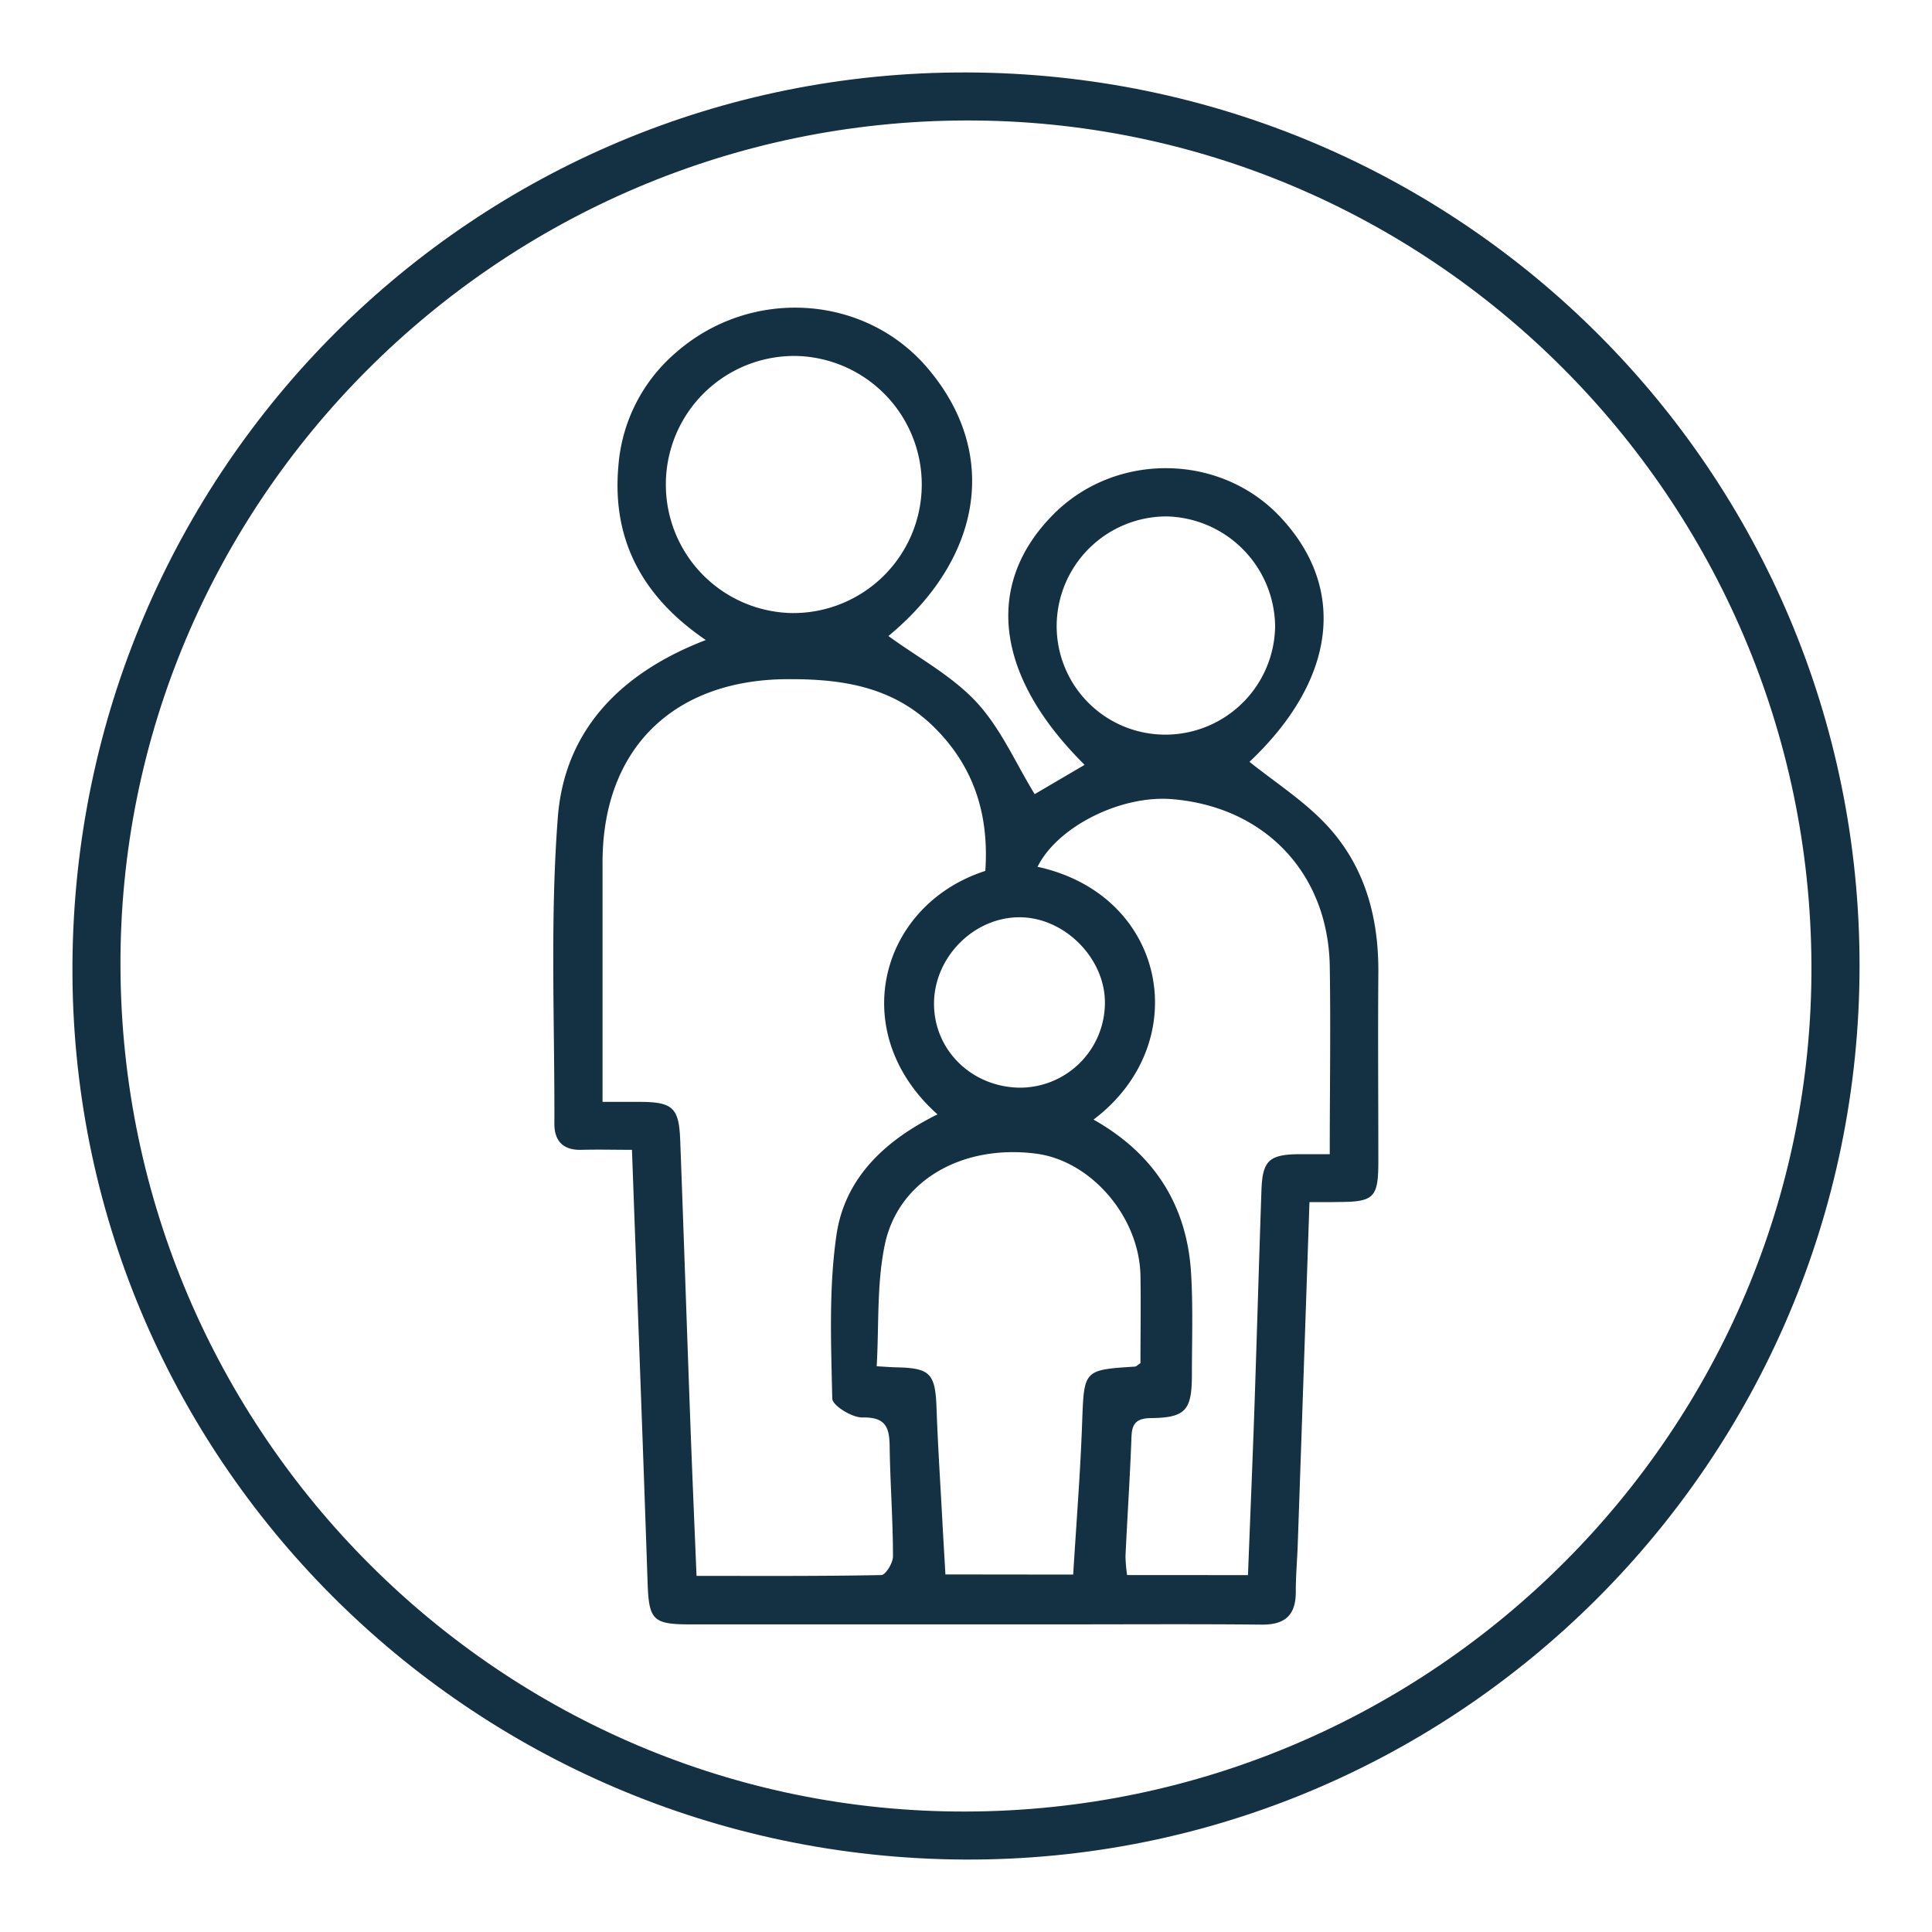 <svg id="Capa_1" data-name="Capa 1" xmlns="http://www.w3.org/2000/svg" viewBox="0 0 400 400"><defs><style>.cls-1{fill:#143043;}</style></defs><path class="cls-1" d="M385,200c-.05,102.39-83.36,185.5-185.4,185C97.12,384.46,14.45,301.49,15,199.72,15.56,97.14,98.19,14.7,200.15,15,302.56,15.3,385.05,97.87,385,200ZM200,24.94C103.31,25.15,24.52,104,24.94,200.22c.41,96.59,79,175.06,175,174.84,96.71-.21,175.51-79.09,175.1-175.28C374.65,103.19,296.1,24.72,200,24.94Z"/><path class="cls-1" d="M271.11,248.89c-.82,24.14-1.61,47.42-2.42,70.69-.11,3.32-.42,6.65-.41,10,0,4.84-2.23,6.82-7.06,6.78-13.81-.14-27.62-.05-41.43-.05q-38.46,0-76.93,0c-7.73,0-8.51-.95-8.78-8.59-1-29.59-2.13-59.17-3.24-89.66-3.61,0-7-.09-10.42,0-3.8.12-5.65-1.81-5.64-5.39.07-21.15-.91-42.38.71-63.42,1.39-18.15,13.1-30,30.64-36.74-12.92-8.78-19.48-20.52-18.1-36A34.29,34.29,0,0,1,139.94,73c15.47-13.57,39-12.09,52,3.09,15,17.48,11.61,39.34-8,55.59,6,4.4,13,8.11,18.13,13.59s8.16,12.66,12.15,19.15l10.34-6.07c-18.59-18.39-20.89-37.48-6.32-52,12.83-12.77,34.29-12.52,46.69.54,14.12,14.87,11.66,33.94-6.24,50.84,5.18,4.14,10.91,7.83,15.52,12.61,8.25,8.55,11.26,19.34,11.16,31.12-.1,13,0,26,0,39,0,7.52-.89,8.38-8.26,8.4C275.23,248.9,273.43,248.89,271.11,248.89ZM204,180.31c.8-11.75-2.39-21.66-10.66-29.81-8.66-8.51-19.34-10-30.88-9.88-23.22.32-37.65,14.52-37.71,37.78,0,13.32,0,26.65,0,40v9.73h7.54c7,0,8.28,1.17,8.54,7.93.74,19.79,1.4,39.58,2.13,59.37.37,10.1.81,20.19,1.25,30.84,13.05,0,25.66.08,38.26-.17.87,0,2.42-2.52,2.41-3.85,0-7.64-.59-15.28-.69-22.93-.05-4-1-5.94-5.65-5.85-2.14.05-6.2-2.48-6.23-3.91-.24-11.27-.74-22.7.86-33.79,1.72-12,10.23-19.76,20.93-25.05C175.05,213.72,182.12,187.38,204,180.31Zm54.38,145.8c.46-11.86.94-23.3,1.34-34.75.51-15,.93-29.94,1.45-44.91.21-6.2,1.58-7.43,7.87-7.49,1.93,0,3.87,0,6.27,0,0-13.49.21-26.29,0-39.07-.4-19.18-13.5-32.84-32.6-34.43-10.66-.89-23.76,5.68-27.9,14,26.86,5.85,32.58,36.53,11.59,52.34,12.44,7,19.35,17.61,20.2,31.8.42,7,.17,14,.17,21,0,7.38-1.29,8.93-8.52,9-3.16.05-3.94,1.3-4,4.15-.3,8.14-.85,16.27-1.23,24.41a29.42,29.42,0,0,0,.34,3.94ZM222.19,326c.66-10.73,1.48-21,1.85-31.28.41-11.09.22-11.09,10.92-11.78.28,0,.53-.31,1.16-.71,0-5.91.1-12,0-18.16-.25-12.14-10.19-23.7-21.54-25.21-15.22-2-28.59,5.44-31.39,18.84-1.7,8.12-1.19,16.7-1.68,25.17,2.06.12,3,.2,4,.22,7.12.14,8.14,1.29,8.39,8.49.28,7.8.79,15.59,1.21,23.39.19,3.6.41,7.21.63,11ZM137.86,99.93a26.6,26.6,0,0,0,26.24,27,26.62,26.62,0,0,0,.84-53.23A26.59,26.59,0,0,0,137.86,99.93ZM241.29,152.1A22.73,22.73,0,0,0,264,129.69a23,23,0,0,0-22.41-22.77,22.76,22.76,0,0,0-22.82,22.78A22.48,22.48,0,0,0,241.29,152.1Zm-30.12,73.09a17.6,17.6,0,0,0,17.59-17.35c.17-9.39-8.4-18-17.8-17.93s-17.43,8.22-17.58,17.64C193.23,217.28,201.11,225.1,211.17,225.19Z"/></svg>